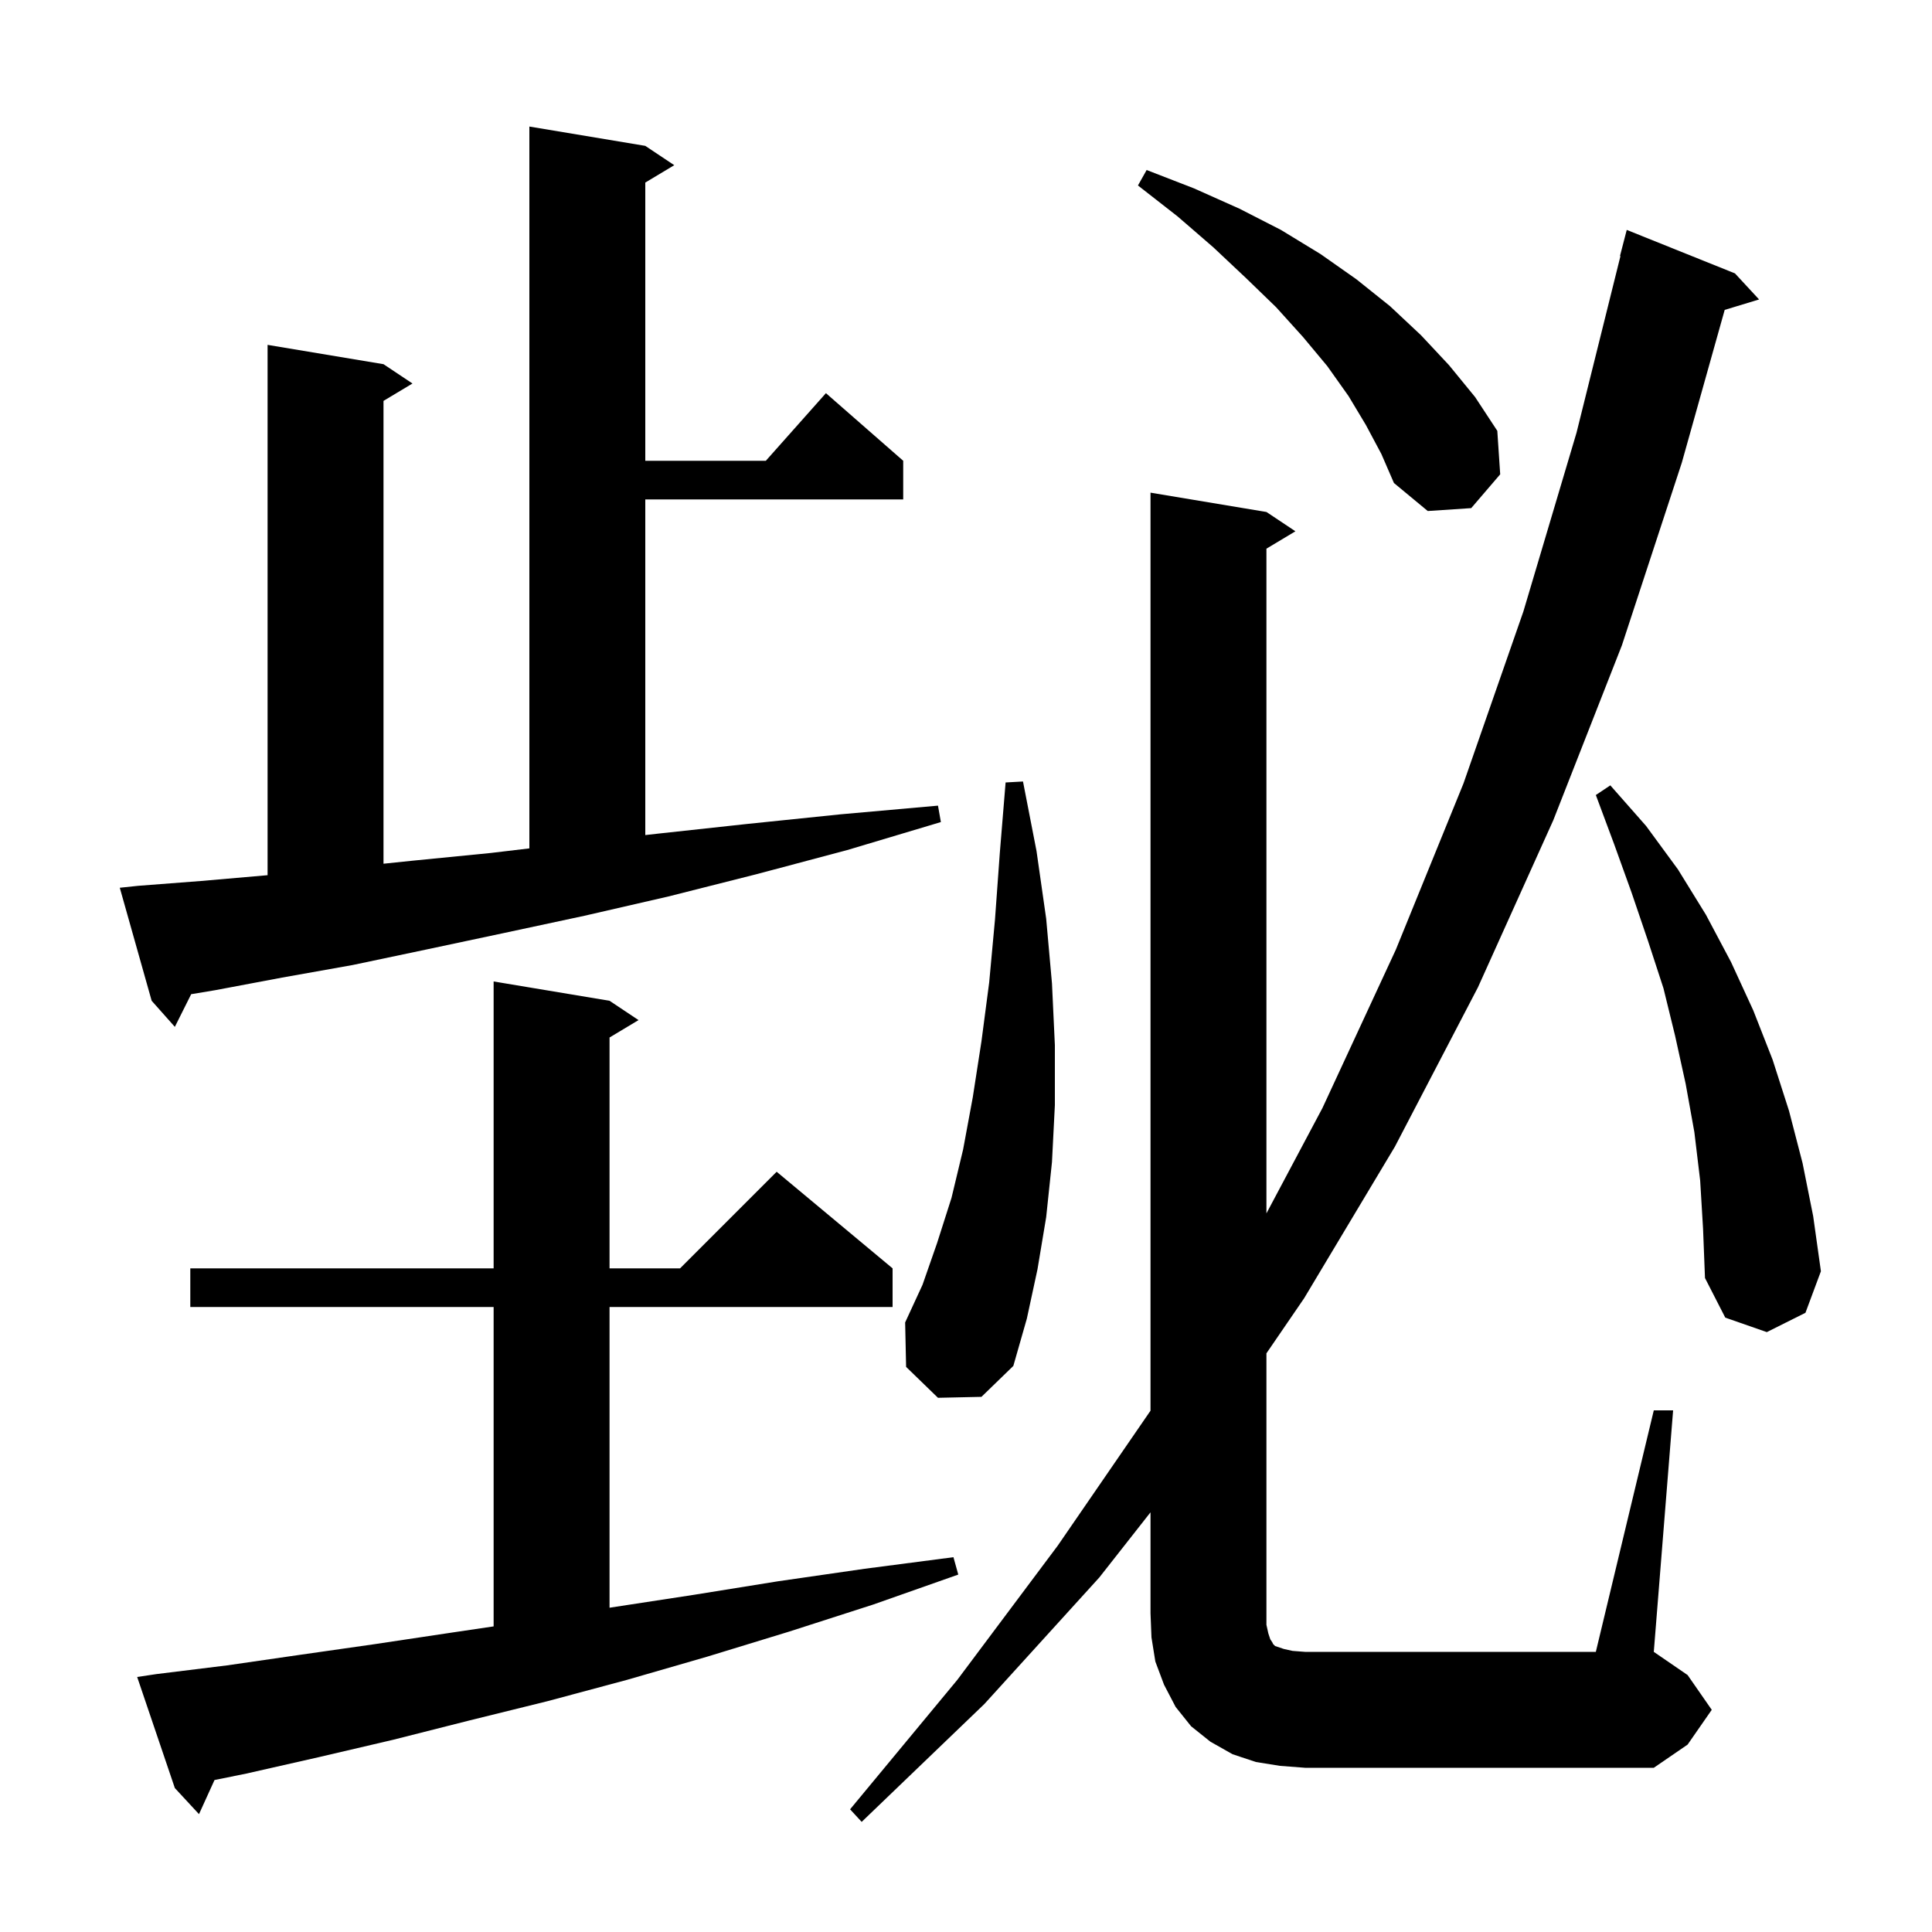 <svg xmlns="http://www.w3.org/2000/svg" xmlns:xlink="http://www.w3.org/1999/xlink" version="1.1" baseProfile="full" viewBox="0 0 200 200" width="200" height="200"><g fill="currentColor"><path d="M 16.2 173.3 L 23.5 172.4 L 31.1 171.3 L 38.8 170.2 L 46.8 169.0 L 51.1 168.363 L 51.1 135.3 L 19.7 135.3 L 19.7 131.3 L 51.1 131.3 L 51.1 101.6 L 63.1 103.6 L 66.1 105.6 L 63.1 107.4 L 63.1 131.3 L 70.4 131.3 L 80.4 121.3 L 92.4 131.3 L 92.4 135.3 L 63.1 135.3 L 63.1 166.433 L 63.3 166.4 L 71.8 165.1 L 80.5 163.7 L 89.5 162.4 L 98.7 161.2 L 99.2 163.0 L 90.4 166.1 L 81.7 168.9 L 73.2 171.5 L 64.9 173.9 L 56.7 176.1 L 48.6 178.1 L 40.7 180.1 L 33.0 181.9 L 25.5 183.6 L 22.206 184.268 L 20.6 187.8 L 18.1 185.1 L 14.2 173.6 Z M 171.2 146.0 L 173.2 146.0 L 171.2 171.0 L 174.7 173.4 L 177.2 177.0 L 174.7 180.6 L 171.2 183.0 L 135.1 183.0 L 132.5 182.8 L 130.0 182.4 L 127.6 181.6 L 125.3 180.3 L 123.3 178.7 L 121.7 176.7 L 120.5 174.4 L 119.6 172.0 L 119.2 169.5 L 119.1 167.0 L 119.1 156.555 L 113.8 163.3 L 101.9 176.4 L 89.2 188.6 L 88.0 187.3 L 99.1 173.9 L 109.5 160.0 L 119.1 146.036 L 119.1 51.0 L 131.1 53.0 L 134.1 55.0 L 131.1 56.8 L 131.1 125.61 L 136.9 114.7 L 144.5 98.3 L 151.5 81.1 L 157.7 63.3 L 163.2 44.8 L 167.749 26.507 L 167.7 26.5 L 168.4 23.8 L 179.6 28.3 L 182.1 31.0 L 178.539 32.081 L 174.1 47.9 L 167.9 66.8 L 160.8 84.9 L 153.0 102.2 L 144.4 118.7 L 135.0 134.4 L 131.1 140.097 L 131.1 168.2 L 131.3 169.1 L 131.5 169.7 L 131.7 170.0 L 131.8 170.2 L 132.0 170.4 L 132.9 170.7 L 133.8 170.9 L 135.1 171.0 L 165.2 171.0 Z M 97.1 144.7 L 93.8 141.5 L 93.7 136.9 L 95.5 133.0 L 97.0 128.7 L 98.5 124.0 L 99.7 119.0 L 100.7 113.6 L 101.6 107.8 L 102.4 101.7 L 103.0 95.2 L 103.5 88.3 L 104.1 81.0 L 105.9 80.9 L 107.3 88.1 L 108.3 95.1 L 108.9 101.8 L 109.2 108.2 L 109.2 114.4 L 108.9 120.3 L 108.3 126.0 L 107.4 131.4 L 106.3 136.5 L 104.9 141.4 L 101.6 144.6 Z M 176.0 122.2 L 175.4 117.2 L 174.5 112.2 L 173.4 107.2 L 172.2 102.3 L 170.6 97.4 L 168.9 92.4 L 167.1 87.4 L 165.2 82.3 L 166.7 81.3 L 170.4 85.5 L 173.7 90.0 L 176.6 94.7 L 179.2 99.6 L 181.5 104.6 L 183.5 109.7 L 185.2 115.0 L 186.6 120.4 L 187.7 125.9 L 188.5 131.6 L 186.9 135.9 L 182.9 137.9 L 178.6 136.4 L 176.5 132.3 L 176.3 127.2 Z M 14.3 91.7 L 20.8 91.2 L 27.7 90.6 L 27.7 35.7 L 39.7 37.7 L 42.7 39.7 L 39.7 41.5 L 39.7 89.412 L 42.7 89.1 L 50.8 88.3 L 54.8 87.824 L 54.8 13.1 L 66.8 15.1 L 69.8 17.1 L 66.8 18.9 L 66.8 47.7 L 79.278 47.7 L 85.5 40.7 L 93.5 47.7 L 93.5 51.7 L 66.8 51.7 L 66.8 86.446 L 68.1 86.3 L 77.3 85.3 L 87.0 84.3 L 97.1 83.4 L 97.4 85.1 L 87.7 88.0 L 78.3 90.5 L 69.2 92.8 L 60.5 94.8 L 52.1 96.6 L 44.1 98.3 L 36.5 99.9 L 29.2 101.2 L 22.3 102.5 L 19.791 102.918 L 18.1 106.3 L 15.7 103.6 L 12.4 91.9 Z M 141.4 44.0 L 139.6 41.0 L 137.4 37.9 L 134.9 34.9 L 132.1 31.8 L 129.0 28.8 L 125.6 25.6 L 121.9 22.4 L 117.8 19.2 L 118.7 17.6 L 123.6 19.5 L 128.3 21.6 L 132.6 23.8 L 136.7 26.3 L 140.4 28.9 L 143.9 31.7 L 147.1 34.7 L 150.0 37.8 L 152.7 41.1 L 155.0 44.6 L 155.3 49.1 L 152.3 52.6 L 147.8 52.9 L 144.3 50.0 L 143.0 47.0 Z "/></g></svg>